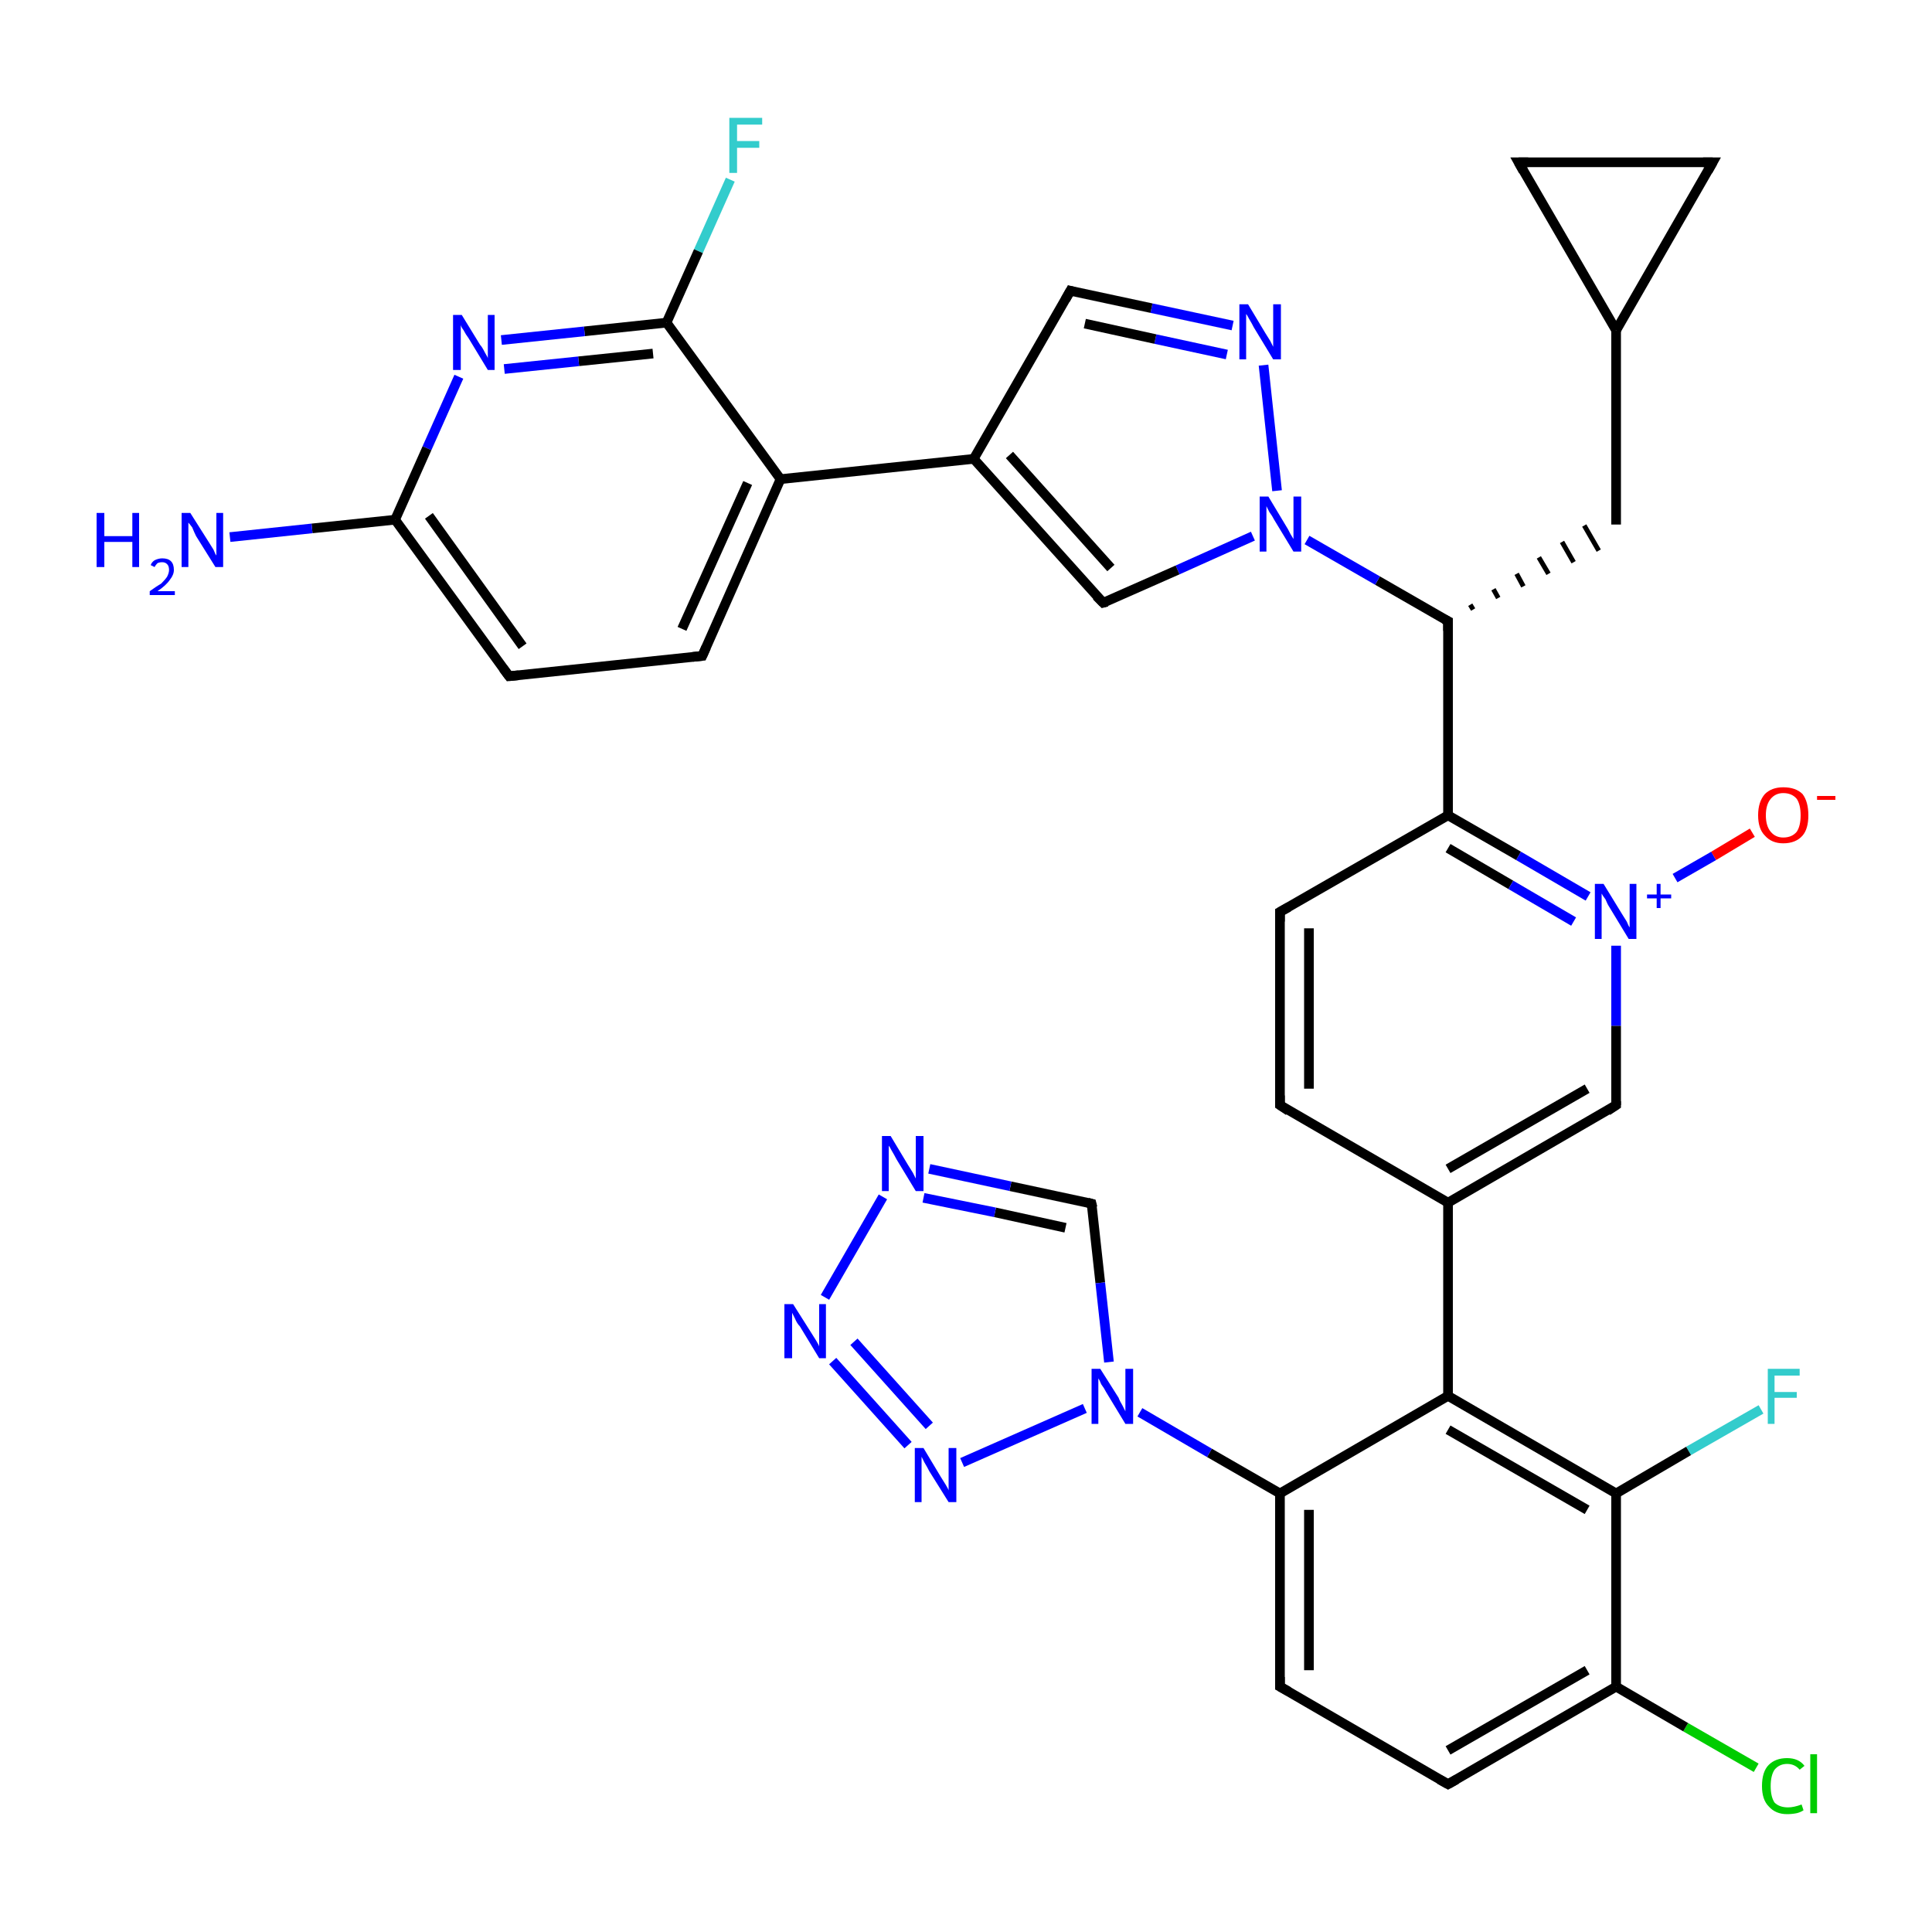 <?xml version='1.0' encoding='iso-8859-1'?>
<svg version='1.1' baseProfile='full'
              xmlns='http://www.w3.org/2000/svg'
                      xmlns:rdkit='http://www.rdkit.org/xml'
                      xmlns:xlink='http://www.w3.org/1999/xlink'
                  xml:space='preserve'
width='200px' height='200px' viewBox='0 0 200 200'>
<!-- END OF HEADER -->
<rect style='opacity:1.0;fill:#FFFFFF;stroke:none' width='200.0' height='200.0' x='0.0' y='0.0'> </rect>
<path class='bond-0 atom-21 atom-22' d='M 157.2,16.8 L 167.3,34.2' style='fill:none;fill-rule:evenodd;stroke:#000000;stroke-width:1.0px;stroke-linecap:butt;stroke-linejoin:miter;stroke-opacity:1' />
<path class='bond-1 atom-21 atom-20' d='M 157.2,16.8 L 177.3,16.8' style='fill:none;fill-rule:evenodd;stroke:#000000;stroke-width:1.0px;stroke-linecap:butt;stroke-linejoin:miter;stroke-opacity:1' />
<path class='bond-2 atom-22 atom-23' d='M 167.3,34.2 L 167.3,54.3' style='fill:none;fill-rule:evenodd;stroke:#000000;stroke-width:1.0px;stroke-linecap:butt;stroke-linejoin:miter;stroke-opacity:1' />
<path class='bond-3 atom-22 atom-20' d='M 167.3,34.2 L 177.3,16.8' style='fill:none;fill-rule:evenodd;stroke:#000000;stroke-width:1.0px;stroke-linecap:butt;stroke-linejoin:miter;stroke-opacity:1' />
<path class='bond-4 atom-24 atom-23' d='M 152.5,63.1 L 152.2,62.6' style='fill:none;fill-rule:evenodd;stroke:#000000;stroke-width:0.5px;stroke-linecap:butt;stroke-linejoin:miter;stroke-opacity:1' />
<path class='bond-4 atom-24 atom-23' d='M 155.1,61.9 L 154.6,61.0' style='fill:none;fill-rule:evenodd;stroke:#000000;stroke-width:0.5px;stroke-linecap:butt;stroke-linejoin:miter;stroke-opacity:1' />
<path class='bond-4 atom-24 atom-23' d='M 157.7,60.7 L 157.0,59.4' style='fill:none;fill-rule:evenodd;stroke:#000000;stroke-width:0.5px;stroke-linecap:butt;stroke-linejoin:miter;stroke-opacity:1' />
<path class='bond-4 atom-24 atom-23' d='M 160.3,59.4 L 159.3,57.7' style='fill:none;fill-rule:evenodd;stroke:#000000;stroke-width:0.5px;stroke-linecap:butt;stroke-linejoin:miter;stroke-opacity:1' />
<path class='bond-4 atom-24 atom-23' d='M 162.9,58.2 L 161.7,56.1' style='fill:none;fill-rule:evenodd;stroke:#000000;stroke-width:0.5px;stroke-linecap:butt;stroke-linejoin:miter;stroke-opacity:1' />
<path class='bond-4 atom-24 atom-23' d='M 165.5,57.0 L 164.0,54.4' style='fill:none;fill-rule:evenodd;stroke:#000000;stroke-width:0.5px;stroke-linecap:butt;stroke-linejoin:miter;stroke-opacity:1' />
<path class='bond-5 atom-4 atom-0' d='M 132.5,94.4 L 132.5,114.4' style='fill:none;fill-rule:evenodd;stroke:#000000;stroke-width:1.0px;stroke-linecap:butt;stroke-linejoin:miter;stroke-opacity:1' />
<path class='bond-5 atom-4 atom-0' d='M 135.5,96.1 L 135.5,112.7' style='fill:none;fill-rule:evenodd;stroke:#000000;stroke-width:1.0px;stroke-linecap:butt;stroke-linejoin:miter;stroke-opacity:1' />
<path class='bond-6 atom-4 atom-17' d='M 132.5,94.4 L 149.9,84.4' style='fill:none;fill-rule:evenodd;stroke:#000000;stroke-width:1.0px;stroke-linecap:butt;stroke-linejoin:miter;stroke-opacity:1' />
<path class='bond-7 atom-0 atom-10' d='M 132.5,114.4 L 149.9,124.5' style='fill:none;fill-rule:evenodd;stroke:#000000;stroke-width:1.0px;stroke-linecap:butt;stroke-linejoin:miter;stroke-opacity:1' />
<path class='bond-8 atom-24 atom-17' d='M 149.9,64.3 L 149.9,84.4' style='fill:none;fill-rule:evenodd;stroke:#000000;stroke-width:1.0px;stroke-linecap:butt;stroke-linejoin:miter;stroke-opacity:1' />
<path class='bond-9 atom-24 atom-30' d='M 149.9,64.3 L 142.6,60.1' style='fill:none;fill-rule:evenodd;stroke:#000000;stroke-width:1.0px;stroke-linecap:butt;stroke-linejoin:miter;stroke-opacity:1' />
<path class='bond-9 atom-24 atom-30' d='M 142.6,60.1 L 135.3,55.9' style='fill:none;fill-rule:evenodd;stroke:#0000FF;stroke-width:1.0px;stroke-linecap:butt;stroke-linejoin:miter;stroke-opacity:1' />
<path class='bond-10 atom-17 atom-32' d='M 149.9,84.4 L 157.2,88.6' style='fill:none;fill-rule:evenodd;stroke:#000000;stroke-width:1.0px;stroke-linecap:butt;stroke-linejoin:miter;stroke-opacity:1' />
<path class='bond-10 atom-17 atom-32' d='M 157.2,88.6 L 164.4,92.8' style='fill:none;fill-rule:evenodd;stroke:#0000FF;stroke-width:1.0px;stroke-linecap:butt;stroke-linejoin:miter;stroke-opacity:1' />
<path class='bond-10 atom-17 atom-32' d='M 149.9,87.8 L 156.4,91.6' style='fill:none;fill-rule:evenodd;stroke:#000000;stroke-width:1.0px;stroke-linecap:butt;stroke-linejoin:miter;stroke-opacity:1' />
<path class='bond-10 atom-17 atom-32' d='M 156.4,91.6 L 162.9,95.4' style='fill:none;fill-rule:evenodd;stroke:#0000FF;stroke-width:1.0px;stroke-linecap:butt;stroke-linejoin:miter;stroke-opacity:1' />
<path class='bond-11 atom-35 atom-15' d='M 182.3,145.9 L 174.8,150.2' style='fill:none;fill-rule:evenodd;stroke:#33CCCC;stroke-width:1.0px;stroke-linecap:butt;stroke-linejoin:miter;stroke-opacity:1' />
<path class='bond-11 atom-35 atom-15' d='M 174.8,150.2 L 167.3,154.6' style='fill:none;fill-rule:evenodd;stroke:#000000;stroke-width:1.0px;stroke-linecap:butt;stroke-linejoin:miter;stroke-opacity:1' />
<path class='bond-12 atom-25 atom-30' d='M 130.8,37.8 L 132.2,50.8' style='fill:none;fill-rule:evenodd;stroke:#0000FF;stroke-width:1.0px;stroke-linecap:butt;stroke-linejoin:miter;stroke-opacity:1' />
<path class='bond-13 atom-25 atom-6' d='M 127.6,33.7 L 119.2,31.9' style='fill:none;fill-rule:evenodd;stroke:#0000FF;stroke-width:1.0px;stroke-linecap:butt;stroke-linejoin:miter;stroke-opacity:1' />
<path class='bond-13 atom-25 atom-6' d='M 119.2,31.9 L 110.8,30.1' style='fill:none;fill-rule:evenodd;stroke:#000000;stroke-width:1.0px;stroke-linecap:butt;stroke-linejoin:miter;stroke-opacity:1' />
<path class='bond-13 atom-25 atom-6' d='M 127.0,36.7 L 119.6,35.1' style='fill:none;fill-rule:evenodd;stroke:#0000FF;stroke-width:1.0px;stroke-linecap:butt;stroke-linejoin:miter;stroke-opacity:1' />
<path class='bond-13 atom-25 atom-6' d='M 119.6,35.1 L 112.3,33.5' style='fill:none;fill-rule:evenodd;stroke:#000000;stroke-width:1.0px;stroke-linecap:butt;stroke-linejoin:miter;stroke-opacity:1' />
<path class='bond-14 atom-10 atom-13' d='M 149.9,124.5 L 149.9,144.5' style='fill:none;fill-rule:evenodd;stroke:#000000;stroke-width:1.0px;stroke-linecap:butt;stroke-linejoin:miter;stroke-opacity:1' />
<path class='bond-15 atom-10 atom-8' d='M 149.9,124.5 L 167.3,114.4' style='fill:none;fill-rule:evenodd;stroke:#000000;stroke-width:1.0px;stroke-linecap:butt;stroke-linejoin:miter;stroke-opacity:1' />
<path class='bond-15 atom-10 atom-8' d='M 149.9,121.0 L 164.3,112.7' style='fill:none;fill-rule:evenodd;stroke:#000000;stroke-width:1.0px;stroke-linecap:butt;stroke-linejoin:miter;stroke-opacity:1' />
<path class='bond-16 atom-9 atom-26' d='M 113.0,124.6 L 104.6,122.8' style='fill:none;fill-rule:evenodd;stroke:#000000;stroke-width:1.0px;stroke-linecap:butt;stroke-linejoin:miter;stroke-opacity:1' />
<path class='bond-16 atom-9 atom-26' d='M 104.6,122.8 L 96.2,121.0' style='fill:none;fill-rule:evenodd;stroke:#0000FF;stroke-width:1.0px;stroke-linecap:butt;stroke-linejoin:miter;stroke-opacity:1' />
<path class='bond-16 atom-9 atom-26' d='M 110.3,127.1 L 103.0,125.5' style='fill:none;fill-rule:evenodd;stroke:#000000;stroke-width:1.0px;stroke-linecap:butt;stroke-linejoin:miter;stroke-opacity:1' />
<path class='bond-16 atom-9 atom-26' d='M 103.0,125.5 L 95.6,124.0' style='fill:none;fill-rule:evenodd;stroke:#0000FF;stroke-width:1.0px;stroke-linecap:butt;stroke-linejoin:miter;stroke-opacity:1' />
<path class='bond-17 atom-9 atom-31' d='M 113.0,124.6 L 113.9,132.8' style='fill:none;fill-rule:evenodd;stroke:#000000;stroke-width:1.0px;stroke-linecap:butt;stroke-linejoin:miter;stroke-opacity:1' />
<path class='bond-17 atom-9 atom-31' d='M 113.9,132.8 L 114.8,141.0' style='fill:none;fill-rule:evenodd;stroke:#0000FF;stroke-width:1.0px;stroke-linecap:butt;stroke-linejoin:miter;stroke-opacity:1' />
<path class='bond-18 atom-30 atom-7' d='M 129.7,55.5 L 121.9,59.0' style='fill:none;fill-rule:evenodd;stroke:#0000FF;stroke-width:1.0px;stroke-linecap:butt;stroke-linejoin:miter;stroke-opacity:1' />
<path class='bond-18 atom-30 atom-7' d='M 121.9,59.0 L 114.2,62.4' style='fill:none;fill-rule:evenodd;stroke:#000000;stroke-width:1.0px;stroke-linecap:butt;stroke-linejoin:miter;stroke-opacity:1' />
<path class='bond-19 atom-15 atom-13' d='M 167.3,154.6 L 149.9,144.5' style='fill:none;fill-rule:evenodd;stroke:#000000;stroke-width:1.0px;stroke-linecap:butt;stroke-linejoin:miter;stroke-opacity:1' />
<path class='bond-19 atom-15 atom-13' d='M 164.3,156.3 L 149.9,148.0' style='fill:none;fill-rule:evenodd;stroke:#000000;stroke-width:1.0px;stroke-linecap:butt;stroke-linejoin:miter;stroke-opacity:1' />
<path class='bond-20 atom-15 atom-16' d='M 167.3,154.6 L 167.3,174.6' style='fill:none;fill-rule:evenodd;stroke:#000000;stroke-width:1.0px;stroke-linecap:butt;stroke-linejoin:miter;stroke-opacity:1' />
<path class='bond-21 atom-37 atom-16' d='M 181.8,183.0 L 174.5,178.8' style='fill:none;fill-rule:evenodd;stroke:#00CC00;stroke-width:1.0px;stroke-linecap:butt;stroke-linejoin:miter;stroke-opacity:1' />
<path class='bond-21 atom-37 atom-16' d='M 174.5,178.8 L 167.3,174.6' style='fill:none;fill-rule:evenodd;stroke:#000000;stroke-width:1.0px;stroke-linecap:butt;stroke-linejoin:miter;stroke-opacity:1' />
<path class='bond-22 atom-13 atom-14' d='M 149.9,144.5 L 132.5,154.6' style='fill:none;fill-rule:evenodd;stroke:#000000;stroke-width:1.0px;stroke-linecap:butt;stroke-linejoin:miter;stroke-opacity:1' />
<path class='bond-23 atom-26 atom-28' d='M 91.4,123.9 L 85.4,134.3' style='fill:none;fill-rule:evenodd;stroke:#0000FF;stroke-width:1.0px;stroke-linecap:butt;stroke-linejoin:miter;stroke-opacity:1' />
<path class='bond-24 atom-16 atom-3' d='M 167.3,174.6 L 149.9,184.7' style='fill:none;fill-rule:evenodd;stroke:#000000;stroke-width:1.0px;stroke-linecap:butt;stroke-linejoin:miter;stroke-opacity:1' />
<path class='bond-24 atom-16 atom-3' d='M 164.3,172.9 L 149.9,181.2' style='fill:none;fill-rule:evenodd;stroke:#000000;stroke-width:1.0px;stroke-linecap:butt;stroke-linejoin:miter;stroke-opacity:1' />
<path class='bond-25 atom-32 atom-8' d='M 167.3,97.9 L 167.3,106.2' style='fill:none;fill-rule:evenodd;stroke:#0000FF;stroke-width:1.0px;stroke-linecap:butt;stroke-linejoin:miter;stroke-opacity:1' />
<path class='bond-25 atom-32 atom-8' d='M 167.3,106.2 L 167.3,114.4' style='fill:none;fill-rule:evenodd;stroke:#000000;stroke-width:1.0px;stroke-linecap:butt;stroke-linejoin:miter;stroke-opacity:1' />
<path class='bond-26 atom-32 atom-34' d='M 173.4,90.9 L 177.4,88.6' style='fill:none;fill-rule:evenodd;stroke:#0000FF;stroke-width:1.0px;stroke-linecap:butt;stroke-linejoin:miter;stroke-opacity:1' />
<path class='bond-26 atom-32 atom-34' d='M 177.4,88.6 L 181.4,86.2' style='fill:none;fill-rule:evenodd;stroke:#FF0000;stroke-width:1.0px;stroke-linecap:butt;stroke-linejoin:miter;stroke-opacity:1' />
<path class='bond-27 atom-14 atom-31' d='M 132.5,154.6 L 125.2,150.4' style='fill:none;fill-rule:evenodd;stroke:#000000;stroke-width:1.0px;stroke-linecap:butt;stroke-linejoin:miter;stroke-opacity:1' />
<path class='bond-27 atom-14 atom-31' d='M 125.2,150.4 L 118.0,146.2' style='fill:none;fill-rule:evenodd;stroke:#0000FF;stroke-width:1.0px;stroke-linecap:butt;stroke-linejoin:miter;stroke-opacity:1' />
<path class='bond-28 atom-14 atom-2' d='M 132.5,154.6 L 132.5,174.6' style='fill:none;fill-rule:evenodd;stroke:#000000;stroke-width:1.0px;stroke-linecap:butt;stroke-linejoin:miter;stroke-opacity:1' />
<path class='bond-28 atom-14 atom-2' d='M 135.5,156.3 L 135.5,172.9' style='fill:none;fill-rule:evenodd;stroke:#000000;stroke-width:1.0px;stroke-linecap:butt;stroke-linejoin:miter;stroke-opacity:1' />
<path class='bond-29 atom-31 atom-29' d='M 112.3,145.8 L 99.6,151.4' style='fill:none;fill-rule:evenodd;stroke:#0000FF;stroke-width:1.0px;stroke-linecap:butt;stroke-linejoin:miter;stroke-opacity:1' />
<path class='bond-30 atom-6 atom-12' d='M 110.8,30.1 L 100.8,47.5' style='fill:none;fill-rule:evenodd;stroke:#000000;stroke-width:1.0px;stroke-linecap:butt;stroke-linejoin:miter;stroke-opacity:1' />
<path class='bond-31 atom-3 atom-2' d='M 149.9,184.7 L 132.5,174.6' style='fill:none;fill-rule:evenodd;stroke:#000000;stroke-width:1.0px;stroke-linecap:butt;stroke-linejoin:miter;stroke-opacity:1' />
<path class='bond-32 atom-28 atom-29' d='M 86.2,140.9 L 94.0,149.6' style='fill:none;fill-rule:evenodd;stroke:#0000FF;stroke-width:1.0px;stroke-linecap:butt;stroke-linejoin:miter;stroke-opacity:1' />
<path class='bond-32 atom-28 atom-29' d='M 88.4,138.9 L 96.2,147.6' style='fill:none;fill-rule:evenodd;stroke:#0000FF;stroke-width:1.0px;stroke-linecap:butt;stroke-linejoin:miter;stroke-opacity:1' />
<path class='bond-33 atom-7 atom-12' d='M 114.2,62.4 L 100.8,47.5' style='fill:none;fill-rule:evenodd;stroke:#000000;stroke-width:1.0px;stroke-linecap:butt;stroke-linejoin:miter;stroke-opacity:1' />
<path class='bond-33 atom-7 atom-12' d='M 115.0,58.8 L 104.5,47.1' style='fill:none;fill-rule:evenodd;stroke:#000000;stroke-width:1.0px;stroke-linecap:butt;stroke-linejoin:miter;stroke-opacity:1' />
<path class='bond-34 atom-12 atom-11' d='M 100.8,47.5 L 80.8,49.6' style='fill:none;fill-rule:evenodd;stroke:#000000;stroke-width:1.0px;stroke-linecap:butt;stroke-linejoin:miter;stroke-opacity:1' />
<path class='bond-35 atom-11 atom-1' d='M 80.8,49.6 L 72.7,67.9' style='fill:none;fill-rule:evenodd;stroke:#000000;stroke-width:1.0px;stroke-linecap:butt;stroke-linejoin:miter;stroke-opacity:1' />
<path class='bond-35 atom-11 atom-1' d='M 77.4,50.0 L 70.6,65.1' style='fill:none;fill-rule:evenodd;stroke:#000000;stroke-width:1.0px;stroke-linecap:butt;stroke-linejoin:miter;stroke-opacity:1' />
<path class='bond-36 atom-11 atom-19' d='M 80.8,49.6 L 69.0,33.4' style='fill:none;fill-rule:evenodd;stroke:#000000;stroke-width:1.0px;stroke-linecap:butt;stroke-linejoin:miter;stroke-opacity:1' />
<path class='bond-37 atom-1 atom-5' d='M 72.7,67.9 L 52.7,70.0' style='fill:none;fill-rule:evenodd;stroke:#000000;stroke-width:1.0px;stroke-linecap:butt;stroke-linejoin:miter;stroke-opacity:1' />
<path class='bond-38 atom-36 atom-19' d='M 75.6,18.6 L 72.3,26.0' style='fill:none;fill-rule:evenodd;stroke:#33CCCC;stroke-width:1.0px;stroke-linecap:butt;stroke-linejoin:miter;stroke-opacity:1' />
<path class='bond-38 atom-36 atom-19' d='M 72.3,26.0 L 69.0,33.4' style='fill:none;fill-rule:evenodd;stroke:#000000;stroke-width:1.0px;stroke-linecap:butt;stroke-linejoin:miter;stroke-opacity:1' />
<path class='bond-39 atom-19 atom-27' d='M 69.0,33.4 L 60.5,34.3' style='fill:none;fill-rule:evenodd;stroke:#000000;stroke-width:1.0px;stroke-linecap:butt;stroke-linejoin:miter;stroke-opacity:1' />
<path class='bond-39 atom-19 atom-27' d='M 60.5,34.3 L 51.9,35.2' style='fill:none;fill-rule:evenodd;stroke:#0000FF;stroke-width:1.0px;stroke-linecap:butt;stroke-linejoin:miter;stroke-opacity:1' />
<path class='bond-39 atom-19 atom-27' d='M 67.6,36.6 L 59.9,37.4' style='fill:none;fill-rule:evenodd;stroke:#000000;stroke-width:1.0px;stroke-linecap:butt;stroke-linejoin:miter;stroke-opacity:1' />
<path class='bond-39 atom-19 atom-27' d='M 59.9,37.4 L 52.2,38.2' style='fill:none;fill-rule:evenodd;stroke:#0000FF;stroke-width:1.0px;stroke-linecap:butt;stroke-linejoin:miter;stroke-opacity:1' />
<path class='bond-40 atom-5 atom-18' d='M 52.7,70.0 L 40.9,53.8' style='fill:none;fill-rule:evenodd;stroke:#000000;stroke-width:1.0px;stroke-linecap:butt;stroke-linejoin:miter;stroke-opacity:1' />
<path class='bond-40 atom-5 atom-18' d='M 54.1,66.9 L 44.4,53.4' style='fill:none;fill-rule:evenodd;stroke:#000000;stroke-width:1.0px;stroke-linecap:butt;stroke-linejoin:miter;stroke-opacity:1' />
<path class='bond-41 atom-27 atom-18' d='M 47.5,39.0 L 44.2,46.4' style='fill:none;fill-rule:evenodd;stroke:#0000FF;stroke-width:1.0px;stroke-linecap:butt;stroke-linejoin:miter;stroke-opacity:1' />
<path class='bond-41 atom-27 atom-18' d='M 44.2,46.4 L 40.9,53.8' style='fill:none;fill-rule:evenodd;stroke:#000000;stroke-width:1.0px;stroke-linecap:butt;stroke-linejoin:miter;stroke-opacity:1' />
<path class='bond-42 atom-18 atom-33' d='M 40.9,53.8 L 32.3,54.7' style='fill:none;fill-rule:evenodd;stroke:#000000;stroke-width:1.0px;stroke-linecap:butt;stroke-linejoin:miter;stroke-opacity:1' />
<path class='bond-42 atom-18 atom-33' d='M 32.3,54.7 L 23.8,55.6' style='fill:none;fill-rule:evenodd;stroke:#0000FF;stroke-width:1.0px;stroke-linecap:butt;stroke-linejoin:miter;stroke-opacity:1' />
<path d='M 132.5,113.4 L 132.5,114.4 L 133.4,115.0' style='fill:none;stroke:#000000;stroke-width:1.0px;stroke-linecap:butt;stroke-linejoin:miter;stroke-miterlimit:10;stroke-opacity:1;' />
<path d='M 73.1,67.0 L 72.7,67.9 L 71.7,68.0' style='fill:none;stroke:#000000;stroke-width:1.0px;stroke-linecap:butt;stroke-linejoin:miter;stroke-miterlimit:10;stroke-opacity:1;' />
<path d='M 132.5,173.6 L 132.5,174.6 L 133.4,175.1' style='fill:none;stroke:#000000;stroke-width:1.0px;stroke-linecap:butt;stroke-linejoin:miter;stroke-miterlimit:10;stroke-opacity:1;' />
<path d='M 150.8,184.2 L 149.9,184.7 L 149.0,184.2' style='fill:none;stroke:#000000;stroke-width:1.0px;stroke-linecap:butt;stroke-linejoin:miter;stroke-miterlimit:10;stroke-opacity:1;' />
<path d='M 132.5,95.4 L 132.5,94.4 L 133.4,93.9' style='fill:none;stroke:#000000;stroke-width:1.0px;stroke-linecap:butt;stroke-linejoin:miter;stroke-miterlimit:10;stroke-opacity:1;' />
<path d='M 53.7,69.9 L 52.7,70.0 L 52.1,69.2' style='fill:none;stroke:#000000;stroke-width:1.0px;stroke-linecap:butt;stroke-linejoin:miter;stroke-miterlimit:10;stroke-opacity:1;' />
<path d='M 111.2,30.2 L 110.8,30.1 L 110.3,31.0' style='fill:none;stroke:#000000;stroke-width:1.0px;stroke-linecap:butt;stroke-linejoin:miter;stroke-miterlimit:10;stroke-opacity:1;' />
<path d='M 114.6,62.3 L 114.2,62.4 L 113.5,61.7' style='fill:none;stroke:#000000;stroke-width:1.0px;stroke-linecap:butt;stroke-linejoin:miter;stroke-miterlimit:10;stroke-opacity:1;' />
<path d='M 166.4,115.0 L 167.3,114.4 L 167.3,114.0' style='fill:none;stroke:#000000;stroke-width:1.0px;stroke-linecap:butt;stroke-linejoin:miter;stroke-miterlimit:10;stroke-opacity:1;' />
<path d='M 112.6,124.5 L 113.0,124.6 L 113.1,125.0' style='fill:none;stroke:#000000;stroke-width:1.0px;stroke-linecap:butt;stroke-linejoin:miter;stroke-miterlimit:10;stroke-opacity:1;' />
<path d='M 176.3,16.8 L 177.3,16.8 L 176.8,17.7' style='fill:none;stroke:#000000;stroke-width:1.0px;stroke-linecap:butt;stroke-linejoin:miter;stroke-miterlimit:10;stroke-opacity:1;' />
<path d='M 157.7,17.7 L 157.2,16.8 L 158.2,16.8' style='fill:none;stroke:#000000;stroke-width:1.0px;stroke-linecap:butt;stroke-linejoin:miter;stroke-miterlimit:10;stroke-opacity:1;' />
<path d='M 149.9,65.3 L 149.9,64.3 L 149.5,64.1' style='fill:none;stroke:#000000;stroke-width:1.0px;stroke-linecap:butt;stroke-linejoin:miter;stroke-miterlimit:10;stroke-opacity:1;' />
<path class='atom-25' d='M 129.2 31.5
L 131.0 34.5
Q 131.2 34.8, 131.5 35.3
Q 131.8 35.9, 131.8 35.9
L 131.8 31.5
L 132.6 31.5
L 132.6 37.2
L 131.8 37.2
L 129.8 33.9
Q 129.6 33.5, 129.3 33.0
Q 129.1 32.6, 129.0 32.5
L 129.0 37.2
L 128.3 37.2
L 128.3 31.5
L 129.2 31.5
' fill='#0000FF'/>
<path class='atom-26' d='M 92.2 117.6
L 94.0 120.6
Q 94.2 120.9, 94.5 121.4
Q 94.8 122.0, 94.8 122.0
L 94.8 117.6
L 95.6 117.6
L 95.6 123.3
L 94.8 123.3
L 92.8 120.0
Q 92.6 119.6, 92.3 119.1
Q 92.1 118.7, 92.0 118.6
L 92.0 123.3
L 91.3 123.3
L 91.3 117.6
L 92.2 117.6
' fill='#0000FF'/>
<path class='atom-27' d='M 47.8 32.6
L 49.7 35.7
Q 49.9 35.9, 50.2 36.5
Q 50.5 37.0, 50.5 37.1
L 50.5 32.6
L 51.2 32.6
L 51.2 38.3
L 50.5 38.3
L 48.5 35.0
Q 48.2 34.6, 48.0 34.2
Q 47.7 33.8, 47.7 33.6
L 47.7 38.3
L 46.9 38.3
L 46.9 32.6
L 47.8 32.6
' fill='#0000FF'/>
<path class='atom-28' d='M 82.1 135.0
L 84.0 138.0
Q 84.2 138.3, 84.5 138.8
Q 84.8 139.3, 84.8 139.4
L 84.8 135.0
L 85.5 135.0
L 85.5 140.6
L 84.8 140.6
L 82.8 137.3
Q 82.5 137.0, 82.3 136.5
Q 82.1 136.1, 82.0 135.9
L 82.0 140.6
L 81.2 140.6
L 81.2 135.0
L 82.1 135.0
' fill='#0000FF'/>
<path class='atom-29' d='M 95.6 149.9
L 97.4 152.9
Q 97.6 153.2, 97.9 153.7
Q 98.2 154.2, 98.2 154.3
L 98.2 149.9
L 99.0 149.9
L 99.0 155.5
L 98.2 155.5
L 96.2 152.3
Q 96.0 151.9, 95.7 151.4
Q 95.5 151.0, 95.4 150.8
L 95.4 155.5
L 94.7 155.5
L 94.7 149.9
L 95.6 149.9
' fill='#0000FF'/>
<path class='atom-30' d='M 131.3 51.4
L 133.1 54.4
Q 133.3 54.7, 133.6 55.3
Q 133.9 55.8, 133.9 55.8
L 133.9 51.4
L 134.7 51.4
L 134.7 57.1
L 133.9 57.1
L 131.9 53.8
Q 131.7 53.4, 131.4 53.0
Q 131.2 52.6, 131.1 52.4
L 131.1 57.1
L 130.4 57.1
L 130.4 51.4
L 131.3 51.4
' fill='#0000FF'/>
<path class='atom-31' d='M 113.9 141.7
L 115.8 144.7
Q 115.9 145.0, 116.2 145.5
Q 116.5 146.1, 116.5 146.1
L 116.5 141.7
L 117.3 141.7
L 117.3 147.4
L 116.5 147.4
L 114.5 144.1
Q 114.3 143.7, 114.0 143.3
Q 113.8 142.8, 113.7 142.7
L 113.7 147.4
L 113.0 147.4
L 113.0 141.7
L 113.9 141.7
' fill='#0000FF'/>
<path class='atom-32' d='M 166.0 91.5
L 167.9 94.6
Q 168.1 94.9, 168.4 95.4
Q 168.6 95.9, 168.7 96.0
L 168.7 91.5
L 169.4 91.5
L 169.4 97.2
L 168.6 97.2
L 166.6 93.9
Q 166.4 93.6, 166.2 93.1
Q 165.9 92.7, 165.8 92.5
L 165.8 97.2
L 165.1 97.2
L 165.1 91.5
L 166.0 91.5
' fill='#0000FF'/>
<path class='atom-32' d='M 170.5 92.6
L 171.5 92.6
L 171.5 91.5
L 171.9 91.5
L 171.9 92.6
L 173.0 92.6
L 173.0 93.0
L 171.9 93.0
L 171.9 94.0
L 171.5 94.0
L 171.5 93.0
L 170.5 93.0
L 170.5 92.6
' fill='#0000FF'/>
<path class='atom-33' d='M 10.0 53.1
L 10.8 53.1
L 10.8 55.5
L 13.7 55.5
L 13.7 53.1
L 14.4 53.1
L 14.4 58.7
L 13.7 58.7
L 13.7 56.1
L 10.8 56.1
L 10.8 58.7
L 10.0 58.7
L 10.0 53.1
' fill='#0000FF'/>
<path class='atom-33' d='M 15.6 58.5
Q 15.7 58.2, 16.0 58.0
Q 16.4 57.8, 16.8 57.8
Q 17.4 57.8, 17.7 58.1
Q 18.0 58.4, 18.0 59.0
Q 18.0 59.5, 17.6 60.0
Q 17.2 60.6, 16.3 61.2
L 18.1 61.2
L 18.1 61.6
L 15.5 61.6
L 15.5 61.2
Q 16.2 60.7, 16.7 60.4
Q 17.1 60.0, 17.3 59.7
Q 17.5 59.3, 17.5 59.0
Q 17.5 58.6, 17.3 58.4
Q 17.1 58.2, 16.8 58.2
Q 16.5 58.2, 16.3 58.3
Q 16.1 58.5, 16.0 58.7
L 15.6 58.5
' fill='#0000FF'/>
<path class='atom-33' d='M 19.7 53.1
L 21.6 56.1
Q 21.8 56.4, 22.1 56.9
Q 22.3 57.4, 22.4 57.5
L 22.4 53.1
L 23.1 53.1
L 23.1 58.7
L 22.3 58.7
L 20.3 55.5
Q 20.1 55.1, 19.9 54.6
Q 19.6 54.2, 19.5 54.1
L 19.5 58.7
L 18.8 58.7
L 18.8 53.1
L 19.7 53.1
' fill='#0000FF'/>
<path class='atom-34' d='M 182.0 84.4
Q 182.0 83.0, 182.7 82.2
Q 183.4 81.5, 184.6 81.5
Q 185.9 81.5, 186.6 82.2
Q 187.2 83.0, 187.2 84.4
Q 187.2 85.8, 186.6 86.5
Q 185.9 87.3, 184.6 87.3
Q 183.4 87.3, 182.7 86.5
Q 182.0 85.8, 182.0 84.4
M 184.6 86.7
Q 185.5 86.7, 186.0 86.1
Q 186.4 85.5, 186.4 84.4
Q 186.4 83.3, 186.0 82.7
Q 185.5 82.1, 184.6 82.1
Q 183.8 82.1, 183.3 82.7
Q 182.8 83.3, 182.8 84.4
Q 182.8 85.5, 183.3 86.1
Q 183.8 86.7, 184.6 86.7
' fill='#FF0000'/>
<path class='atom-34' d='M 188.1 82.4
L 190.0 82.4
L 190.0 82.8
L 188.1 82.8
L 188.1 82.4
' fill='#FF0000'/>
<path class='atom-35' d='M 183.0 141.7
L 186.3 141.7
L 186.3 142.4
L 183.7 142.4
L 183.7 144.1
L 186.0 144.1
L 186.0 144.7
L 183.7 144.7
L 183.7 147.4
L 183.0 147.4
L 183.0 141.7
' fill='#33CCCC'/>
<path class='atom-36' d='M 75.5 12.2
L 78.9 12.2
L 78.9 12.9
L 76.3 12.9
L 76.3 14.6
L 78.6 14.6
L 78.6 15.3
L 76.3 15.3
L 76.3 17.9
L 75.5 17.9
L 75.5 12.2
' fill='#33CCCC'/>
<path class='atom-37' d='M 182.4 184.9
Q 182.4 183.4, 183.1 182.7
Q 183.8 182.0, 185.0 182.0
Q 186.2 182.0, 186.8 182.8
L 186.3 183.2
Q 185.8 182.6, 185.0 182.6
Q 184.2 182.6, 183.7 183.2
Q 183.3 183.8, 183.3 184.9
Q 183.3 186.0, 183.7 186.6
Q 184.2 187.1, 185.1 187.1
Q 185.7 187.1, 186.5 186.8
L 186.7 187.4
Q 186.4 187.6, 186.0 187.7
Q 185.5 187.8, 185.0 187.8
Q 183.8 187.8, 183.1 187.0
Q 182.4 186.3, 182.4 184.9
' fill='#00CC00'/>
<path class='atom-37' d='M 187.4 181.6
L 188.1 181.6
L 188.1 187.7
L 187.4 187.7
L 187.4 181.6
' fill='#00CC00'/>
</svg>
